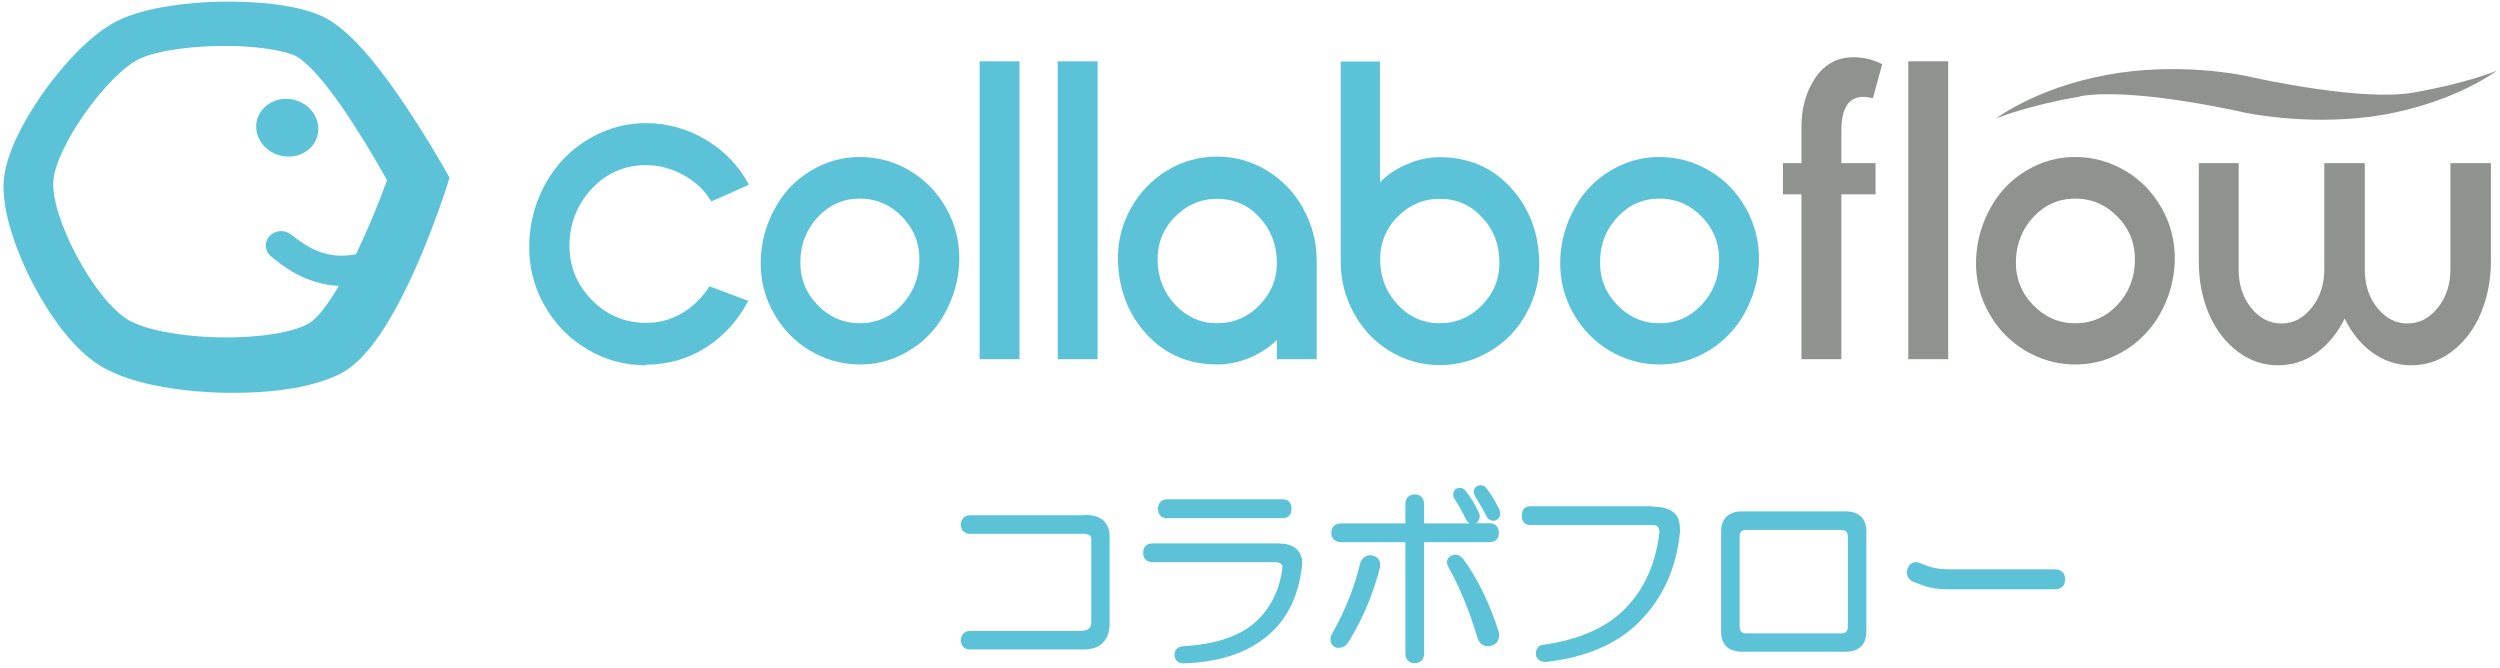 <svg width="558" height="149" viewBox="0 0 558 149" fill="none" xmlns="http://www.w3.org/2000/svg">
<path d="M99.322 37.864C99.14 37.545 94.963 30.123 89.605 22.29C82.295 11.589 76.483 5.578 71.579 3.484C64.268 0.296 52.962 0.296 48.467 0.387C44.017 0.524 33.029 1.207 26.173 4.668C19.226 8.174 12.823 16.325 10.326 19.74C7.783 23.201 1.699 32.263 0.881 39.776C0.064 47.563 4.559 57.672 6.557 61.771C8.646 65.96 14.458 76.661 22.131 81.488C30.032 86.497 43.336 87.454 48.785 87.636C54.279 87.818 68.082 87.772 76.483 83.127C81.931 80.122 87.516 71.88 93.328 58.538C97.188 49.612 99.685 41.78 99.776 41.461L100.321 39.64L99.322 37.864ZM79.343 56.762C73.032 57.991 68.718 55.35 65.04 52.39C63.587 51.206 61.453 51.343 60.182 52.663C58.91 53.984 59.047 56.033 60.5 57.217C62.679 59.039 67.855 63.41 75.62 63.82C73.168 68.009 70.761 71.197 68.764 72.29C64.995 74.339 56.958 75.523 48.376 75.295C39.885 75.067 32.121 73.519 28.579 71.379C20.86 66.689 11.234 48.292 11.915 40.323C12.551 32.627 23.766 16.872 30.94 13.229C34.164 11.589 40.884 10.451 48.195 10.269C55.55 10.087 62.543 10.952 65.903 12.454C66.902 12.91 70.852 15.323 78.707 27.436C82.068 32.582 84.928 37.636 86.381 40.232C84.61 45.15 82.113 51.252 79.434 56.762H79.343Z" fill="#5CC2D7"/>
<path d="M63.768 22.063C59.999 22.108 57.048 24.977 57.184 28.484C57.32 32.035 60.544 34.95 64.404 34.95C68.309 34.95 71.26 31.99 71.033 28.392C70.806 24.841 67.582 22.017 63.768 22.063Z" fill="#5CC2D7"/>
<path d="M227.55 13.684V80.168H218.65V13.684H227.55Z" fill="#5CC2D7"/>
<path d="M244.984 13.684V80.168H236.084V13.684H244.984Z" fill="#5CC2D7"/>
<path d="M203.119 38.137C206.57 40.186 209.249 43.01 211.247 46.562C213.245 50.113 214.198 54.03 214.107 58.219C214.017 61.361 213.381 64.366 212.2 67.19C211.02 70.058 209.476 72.517 207.524 74.567C205.571 76.661 203.21 78.301 200.531 79.53C197.807 80.76 194.946 81.352 191.949 81.352C187.954 81.352 184.23 80.304 180.779 78.255C177.328 76.206 174.65 73.383 172.652 69.831C170.654 66.279 169.7 62.363 169.791 58.173C169.882 54.986 170.518 51.98 171.698 49.157C172.879 46.334 174.422 43.829 176.375 41.78C178.327 39.731 180.643 38.092 183.367 36.862C186.092 35.633 188.952 35.041 191.949 35.041C195.99 35.041 199.714 36.088 203.165 38.137H203.119ZM182.596 48.383C180.053 51.115 178.691 54.394 178.645 58.219C178.554 62.044 179.826 65.323 182.459 68.055C185.093 70.787 188.271 72.153 191.904 72.153C195.536 72.153 198.715 70.787 201.258 68.1C203.8 65.368 205.117 62.09 205.208 58.264C205.299 54.439 204.027 51.161 201.394 48.429C198.76 45.696 195.582 44.33 191.904 44.33C188.226 44.33 185.138 45.696 182.596 48.383Z" fill="#5CC2D7"/>
<path d="M308.009 13.684V40.687C309.644 39.002 311.687 37.636 314.094 36.635C316.5 35.587 318.907 35.086 321.359 35.086C327.716 35.086 332.983 37.318 337.115 41.78C341.247 46.243 343.381 51.753 343.562 58.31C343.653 62.499 342.654 66.37 340.702 69.922C338.749 73.519 336.025 76.343 332.574 78.392C329.123 80.441 325.4 81.488 321.359 81.488C317.318 81.488 313.64 80.441 310.234 78.392C306.829 76.343 304.15 73.519 302.197 69.922C300.2 66.325 299.246 62.454 299.246 58.31C299.246 33.447 299.246 18.602 299.246 13.73H308.1L308.009 13.684ZM311.869 48.429C309.235 51.161 307.964 54.44 308.055 58.265C308.146 62.09 309.462 65.368 312.051 68.1C314.593 70.787 317.726 72.153 321.359 72.153C324.991 72.153 328.215 70.787 330.849 68.055C333.482 65.323 334.754 62.09 334.663 58.265C334.617 54.44 333.301 51.115 330.713 48.429C328.17 45.696 325.037 44.376 321.359 44.376C317.681 44.376 314.503 45.742 311.869 48.474V48.429Z" fill="#5CC2D7"/>
<path d="M290.89 46.607C292.888 50.159 293.887 54.075 293.887 58.265V80.168H284.988V75.842C283.353 77.527 281.31 78.847 278.949 79.849C276.542 80.851 274.136 81.352 271.684 81.352C265.327 81.352 260.105 79.12 255.973 74.658C251.841 70.195 249.707 64.685 249.525 58.173C249.435 53.984 250.388 50.114 252.386 46.516C254.384 42.964 257.063 40.141 260.514 38.046C263.965 35.952 267.688 34.95 271.684 34.95C275.679 34.95 279.403 35.997 282.808 38.092C286.214 40.141 288.893 42.964 290.89 46.516V46.607ZM262.194 48.429C259.56 51.161 258.289 54.44 258.38 58.265C258.47 62.09 259.787 65.368 262.375 68.1C264.964 70.787 268.051 72.153 271.684 72.153C275.316 72.153 278.54 70.787 281.174 68.055C283.807 65.323 285.078 62.09 284.988 58.265C284.897 54.44 283.58 51.115 281.037 48.429C278.495 45.696 275.362 44.376 271.684 44.376C268.006 44.376 264.827 45.742 262.194 48.474V48.429Z" fill="#5CC2D7"/>
<path d="M381.612 38.137C385.063 40.186 387.742 43.01 389.74 46.562C391.692 50.113 392.691 54.03 392.6 58.219C392.509 61.361 391.874 64.366 390.693 67.19C389.513 70.058 387.969 72.517 385.971 74.567C384.018 76.661 381.657 78.301 378.978 79.53C376.299 80.76 373.393 81.352 370.397 81.352C366.401 81.352 362.678 80.304 359.227 78.255C355.776 76.206 353.097 73.383 351.099 69.831C349.101 66.279 348.148 62.363 348.238 58.173C348.329 54.986 348.965 51.98 350.145 49.157C351.326 46.334 352.87 43.829 354.822 41.78C356.775 39.731 359.09 38.092 361.815 36.862C364.539 35.633 367.4 35.041 370.397 35.041C374.438 35.041 378.161 36.088 381.612 38.137ZM361.088 48.383C358.5 51.115 357.183 54.394 357.138 58.219C357.047 62.044 358.319 65.323 360.952 68.055C363.586 70.787 366.719 72.153 370.397 72.153C374.074 72.153 377.207 70.787 379.75 68.1C382.338 65.368 383.655 62.09 383.701 58.264C383.791 54.439 382.52 51.161 379.886 48.429C377.253 45.696 374.074 44.33 370.397 44.33C366.719 44.33 363.631 45.696 361.088 48.383Z" fill="#5CC2D7"/>
<path d="M420.115 14.322L418.027 21.926C413.35 20.697 410.989 23.11 410.989 29.258V36.407H418.617V43.374H410.989V80.168H402.089V43.374H397.957V36.407H402.089V28.21C402.089 24.066 403.133 20.424 405.177 17.372C407.265 14.322 410.08 12.773 413.713 12.773C415.892 12.773 418.027 13.274 420.115 14.322Z" fill="#90928F"/>
<path d="M434.829 13.684V80.168H425.93V13.684H434.829Z" fill="#90928F"/>
<path d="M474.422 38.137C477.873 40.186 480.552 43.01 482.55 46.562C484.548 50.113 485.502 54.03 485.411 58.219C485.32 61.361 484.684 64.366 483.504 67.19C482.323 70.058 480.779 72.517 478.781 74.567C476.829 76.661 474.468 78.301 471.789 79.53C469.11 80.76 466.204 81.352 463.207 81.352C459.211 81.352 455.488 80.304 452.037 78.255C448.586 76.206 445.907 73.383 443.909 69.831C441.912 66.279 440.958 62.363 441.049 58.173C441.14 54.986 441.775 51.98 442.956 49.157C444.136 46.334 445.68 43.829 447.633 41.78C449.585 39.731 451.901 38.092 454.625 36.862C457.35 35.633 460.21 35.041 463.162 35.041C467.203 35.041 470.926 36.088 474.377 38.137H474.422ZM453.899 48.383C451.356 51.115 450.039 54.394 449.948 58.219C449.858 62.044 451.129 65.323 453.763 68.055C456.396 70.787 459.529 72.153 463.207 72.153C466.885 72.153 470.018 70.787 472.561 68.1C475.149 65.368 476.42 62.09 476.511 58.264C476.602 54.439 475.331 51.161 472.697 48.429C470.063 45.696 466.885 44.33 463.207 44.33C459.529 44.33 456.442 45.696 453.899 48.383Z" fill="#90928F"/>
<path d="M508.476 81.534C505.116 81.534 502.074 80.487 499.349 78.392C496.625 76.297 494.491 73.519 492.992 69.968C491.494 66.416 490.768 62.545 490.768 58.265V36.407H499.667V60.177C499.667 63.501 500.575 66.37 502.437 68.692C504.299 71.015 506.523 72.199 509.202 72.199C511.881 72.199 514.106 71.015 515.968 68.692C517.83 66.37 518.783 63.501 518.783 60.177V36.407H527.819V60.177C527.819 63.501 528.727 66.37 530.589 68.692C532.45 71.015 534.721 72.199 537.354 72.199C539.988 72.199 542.258 71.015 544.12 68.692C545.981 66.37 546.935 63.501 546.935 60.177V36.407H555.971V58.265C555.971 62.499 555.199 66.416 553.7 69.968C552.202 73.519 550.068 76.297 547.344 78.392C544.619 80.487 541.577 81.534 538.217 81.534C535.039 81.534 532.178 80.578 529.59 78.756C527.002 76.889 524.913 74.339 523.324 71.106C521.735 74.339 519.646 76.889 517.058 78.756C514.47 80.623 511.609 81.534 508.385 81.534H508.476Z" fill="#90928F"/>
<path d="M464.341 21.471C475.511 19.558 497.578 24.34 501.347 25.205L501.892 25.296C501.892 25.296 516.967 28.392 532.723 25.478C548.479 22.518 557.287 15.779 557.287 15.779C557.287 15.779 550.613 18.602 538.444 20.697C527.274 22.609 504.707 17.737 500.938 16.872L500.076 16.735C500.076 16.735 485.864 13.775 470.153 16.735C454.397 19.649 445.543 26.434 445.543 26.434C445.543 26.434 452.218 23.611 464.387 21.516L464.341 21.471Z" fill="#90928F"/>
<path d="M144.184 81.534C139.461 81.534 135.012 80.35 131.061 77.936C127.02 75.569 123.796 72.244 121.481 68.1C119.119 63.957 118.03 59.403 118.12 54.576C118.211 50.888 118.938 47.336 120.3 44.011C121.662 40.687 123.569 37.819 125.84 35.405C128.11 33.037 130.88 31.079 134.103 29.622C137.282 28.21 140.642 27.482 144.138 27.482C149.133 27.482 153.81 28.848 158.032 31.489C162.028 33.993 165.07 37.272 167.159 41.234L158.759 44.968C157.351 42.6 155.399 40.687 152.902 39.276C150.177 37.682 147.271 36.862 144.138 36.862C139.461 36.862 135.42 38.593 132.151 42.053C128.927 45.469 127.202 49.658 127.111 54.485C127.02 59.266 128.655 63.41 132.015 66.871C135.375 70.332 139.461 72.062 144.184 72.062C147.271 72.062 150.132 71.243 152.629 69.649C154.945 68.192 156.852 66.279 158.35 63.911L167.023 67.144C164.798 71.379 161.756 74.794 157.896 77.344C153.81 80.031 149.178 81.397 144.138 81.397L144.184 81.534Z" fill="#5CC2D7"/>
<path d="M241.989 115.003H216.516C215.835 115.003 214.655 115.276 214.428 117.007V117.143C214.609 118.874 215.79 119.147 216.516 119.147H241.671C243.578 119.147 243.578 119.967 243.578 120.377V138.773C243.578 139.73 243.306 140.823 241.172 140.823H216.516C215.835 140.823 214.655 141.096 214.428 142.826V142.963C214.609 144.693 215.79 144.966 216.516 144.966H241.808C243.715 144.966 245.213 144.466 246.167 143.464C247.166 142.462 247.665 141.05 247.665 139.229V119.648C247.665 118.282 247.211 117.143 246.348 116.233C245.486 115.368 243.987 114.912 241.989 114.912V115.003Z" fill="#5CC2D7"/>
<path d="M285.669 121.287H257.245C255.928 121.287 255.156 122.061 255.156 123.382C255.156 124.703 255.928 125.477 257.245 125.477H284.352C286.259 125.477 286.259 126.296 286.259 126.661C285.715 131.26 283.898 135.176 280.811 138.273C277.314 141.824 271.639 143.828 263.965 144.238C262.784 144.374 262.149 145.057 262.149 146.15C262.149 147.243 262.83 147.926 263.965 148.063C272.774 147.835 279.676 145.331 284.352 140.595C287.939 136.952 290.074 131.988 290.664 125.75C290.664 124.384 290.21 123.245 289.302 122.471C288.439 121.697 287.168 121.333 285.624 121.333L285.669 121.287Z" fill="#5CC2D7"/>
<path d="M260.378 115.641H286.35C287.576 115.641 288.257 114.867 288.257 113.546C288.257 112.225 287.576 111.451 286.35 111.451H260.559C259.243 111.451 258.471 112.225 258.471 113.546C258.471 114.867 259.152 115.641 260.378 115.641Z" fill="#5CC2D7"/>
<path d="M306.24 123.928C306.24 123.928 306.013 123.928 305.877 123.928C305.105 123.928 304.106 124.247 303.607 125.704C302.29 131.169 300.156 136.497 297.159 141.733C296.569 143.282 297.386 144.056 297.885 144.42H297.976L298.067 144.511C298.294 144.557 298.521 144.602 298.748 144.602C299.384 144.602 300.292 144.374 300.973 143.282C304.061 138.364 306.422 132.808 308.011 126.661C308.283 125.249 307.648 124.247 306.195 123.974L306.24 123.928Z" fill="#5CC2D7"/>
<path d="M334.527 118.874C334.527 117.553 333.71 116.779 332.303 116.779H329.26L329.442 116.734H329.533C330.305 116.051 330.486 115.231 330.032 114.32C329.124 112.408 328.125 110.723 326.945 109.357C326.627 109.038 326.264 108.901 325.809 108.901C325.537 108.901 325.265 108.947 324.992 109.083H324.856L324.765 109.266C324.175 110.04 324.311 110.768 324.584 111.269C325.673 112.908 326.536 114.457 327.172 115.868C327.444 116.46 327.807 116.734 328.171 116.825H317.863V112.59C317.863 111.178 317.092 110.358 315.775 110.358C314.458 110.358 313.686 111.178 313.686 112.59V116.825H299.383C297.976 116.825 297.158 117.599 297.158 118.919C297.158 120.24 297.976 121.014 299.383 121.014H313.686V145.786C313.686 147.198 314.458 148.017 315.775 148.017C317.092 148.017 317.863 147.198 317.863 145.786V121.014H332.348C333.756 121.014 334.573 120.24 334.573 118.919L334.527 118.874Z" fill="#5CC2D7"/>
<path d="M326.628 124.794C326.037 124.111 325.447 123.792 324.811 123.792C324.539 123.792 324.221 123.883 323.949 124.02C322.995 124.475 322.723 125.386 323.222 126.479C325.719 130.85 327.944 136.223 329.806 142.507C330.396 143.965 331.395 144.238 332.122 144.238C332.303 144.238 332.53 144.238 332.803 144.147C334.21 143.737 334.801 142.69 334.528 141.096C332.53 134.766 329.897 129.302 326.628 124.794Z" fill="#5CC2D7"/>
<path d="M331.71 108.856C331.347 108.491 330.938 108.309 330.484 108.309C330.166 108.309 329.848 108.4 329.485 108.628C329.167 108.856 328.668 109.402 329.122 110.495V110.586C330.075 112.089 330.983 113.637 331.755 115.185C332.209 116.051 332.845 116.233 333.299 116.233C333.526 116.233 333.708 116.233 333.935 116.096H334.025L334.116 116.005C334.888 115.413 335.07 114.548 334.616 113.637C333.935 112.18 332.981 110.586 331.664 108.81L331.71 108.856Z" fill="#5CC2D7"/>
<path d="M368.854 113H341.565C340.339 113 339.658 113.774 339.658 115.094C339.658 116.415 340.339 117.189 341.565 117.189H368.854C369.853 117.189 370.307 117.599 370.398 118.601C369.626 125.704 367.038 131.533 362.634 135.95C358.456 140.14 352.327 142.826 344.426 143.919C343.79 144.01 342.791 144.374 342.791 146.059C342.882 146.697 343.291 147.744 345.016 147.744H345.062C353.961 146.742 360.999 143.737 365.903 138.773C371.17 133.491 374.212 126.752 374.984 118.646C374.984 116.688 374.621 115.368 373.804 114.593C372.805 113.592 371.125 113.091 368.764 113.091L368.854 113Z" fill="#5CC2D7"/>
<path d="M411.852 114.138H388.877C385.789 114.138 384.154 115.732 384.154 118.692V140.914C384.154 143.919 385.789 145.467 388.877 145.467H411.852C414.94 145.467 416.574 143.874 416.574 140.914V118.692C416.574 115.686 414.94 114.138 411.852 114.138ZM412.442 119.876V139.775C412.442 140.914 411.988 141.369 410.853 141.369H389.83C388.695 141.369 388.286 140.914 388.286 139.775V119.876C388.286 118.737 388.74 118.282 389.83 118.282H410.853C411.988 118.282 412.442 118.737 412.442 119.876Z" fill="#5CC2D7"/>
<path d="M458.485 127.07H435.01C433.194 127.07 431.741 126.843 430.561 126.433L428.199 125.568C428.199 125.568 427.791 125.477 427.609 125.477C426.974 125.477 426.156 125.75 425.702 127.116C425.521 127.845 425.521 128.846 426.746 129.757H426.792L429.198 130.668C430.788 131.26 432.695 131.533 434.874 131.533H458.531C460.075 131.533 460.937 130.713 460.937 129.302C460.937 127.89 460.075 127.07 458.531 127.07H458.485Z" fill="#5CC2D7"/>
</svg>
